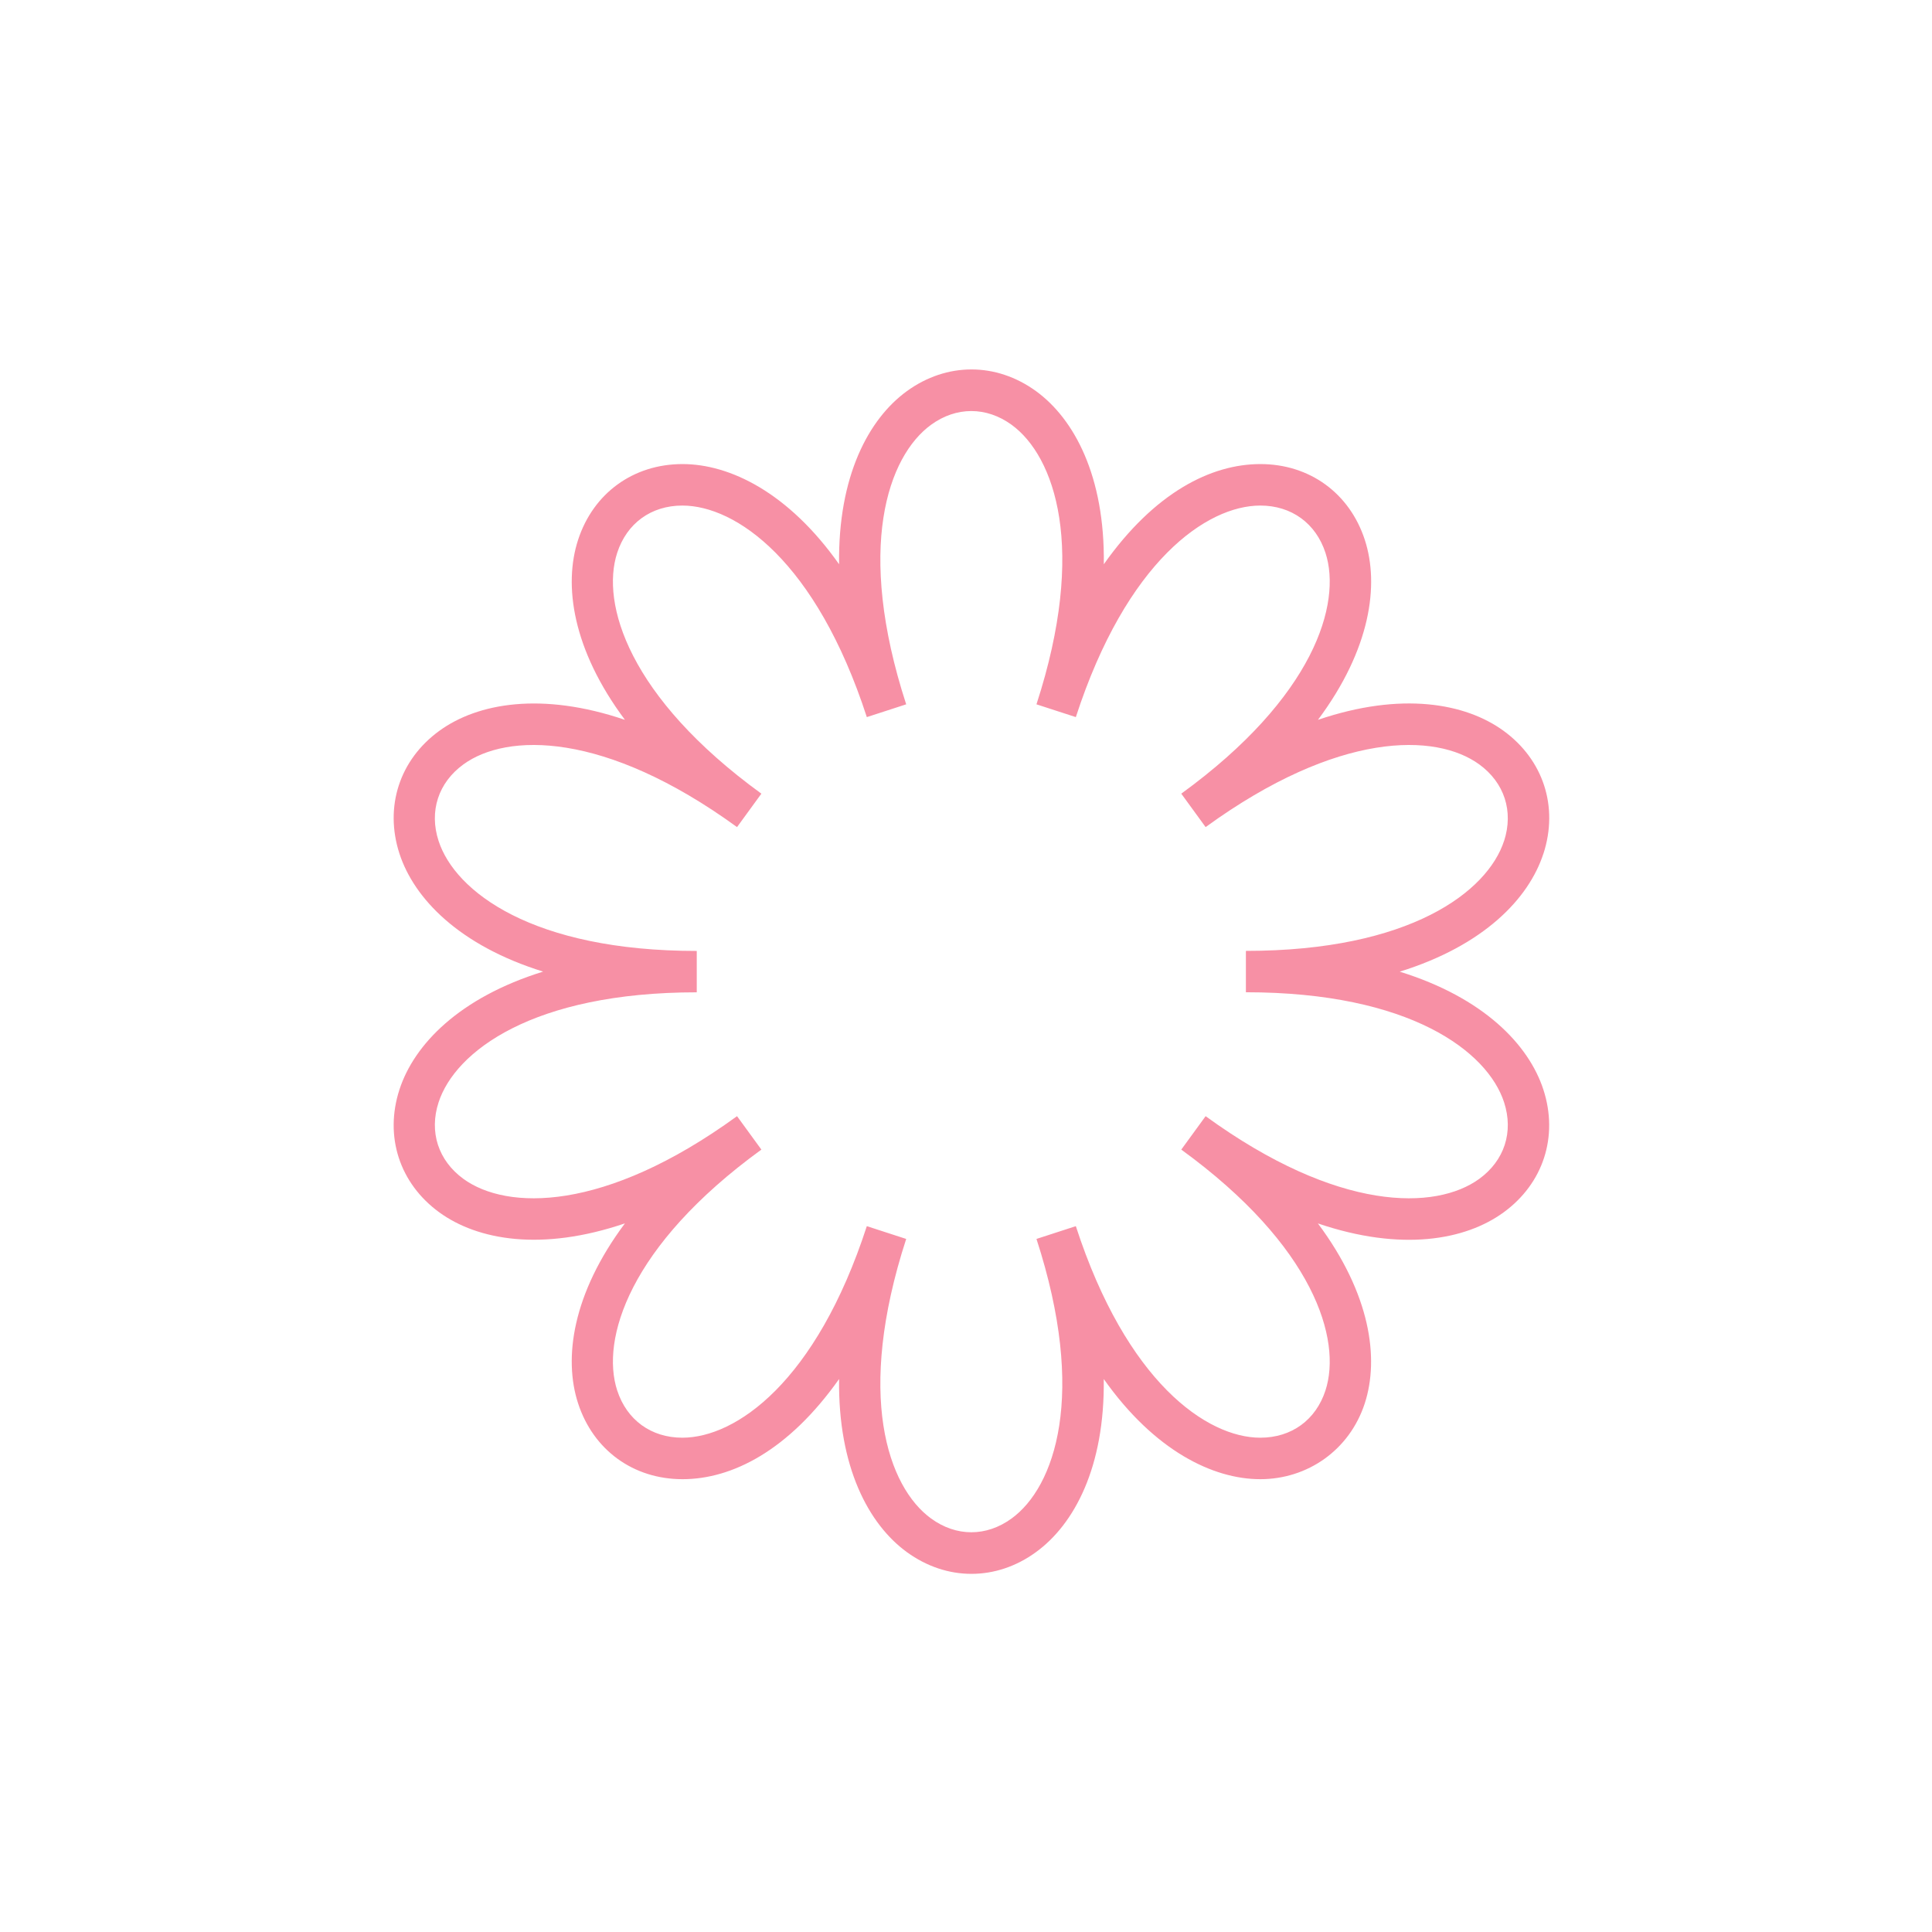 <?xml version="1.0" encoding="UTF-8"?> <svg xmlns="http://www.w3.org/2000/svg" width="319" height="319" viewBox="0 0 319 319" fill="none"><path d="M254.845 140.945C257.355 133.215 254.835 125.445 248.255 120.665C241.955 116.085 231.385 114.175 217.615 118.855C226.305 107.205 227.765 96.565 225.355 89.155C222.845 81.425 216.235 76.625 208.105 76.625C199.975 76.625 190.645 81.295 182.255 93.165C182.445 78.635 177.365 69.165 171.065 64.585C164.485 59.805 156.315 59.805 149.735 64.585C143.425 69.165 138.355 78.625 138.545 93.165C130.155 81.295 120.485 76.625 112.695 76.625C104.565 76.625 97.955 81.425 95.445 89.155C93.035 96.565 94.495 107.205 103.185 118.855C89.425 114.185 78.855 116.085 72.545 120.665C65.965 125.445 63.445 133.215 65.955 140.945C68.365 148.355 75.795 156.105 89.675 160.425C75.795 164.735 68.365 172.485 65.955 179.905C63.445 187.635 65.965 195.405 72.545 200.185C78.855 204.765 89.425 206.675 103.185 201.995C94.485 213.645 93.035 224.285 95.445 231.695C97.955 239.425 104.565 244.235 112.695 244.235C120.825 244.235 130.155 239.565 138.545 227.695C138.355 242.225 143.435 251.695 149.735 256.275C153.025 258.665 156.705 259.865 160.395 259.865C164.085 259.865 167.765 258.675 171.055 256.275C177.365 251.695 182.435 242.235 182.245 227.695C190.635 239.565 200.305 244.235 208.095 244.235C215.885 244.235 222.835 239.435 225.345 231.705C227.755 224.295 226.295 213.655 217.605 202.005C231.375 206.685 241.945 204.775 248.245 200.195C254.825 195.415 257.345 187.645 254.835 179.915C252.425 172.505 244.995 164.745 231.115 160.435C244.995 156.125 252.425 148.375 254.835 140.955L254.845 140.945ZM248.345 138.835C245.625 147.215 232.825 157.005 205.715 157.005V163.835C232.825 163.835 245.625 173.625 248.345 182.005C249.935 186.905 248.405 191.625 244.235 194.655C237.095 199.835 220.995 200.235 199.065 184.295L195.045 189.815C216.975 205.755 221.575 221.195 218.855 229.575C217.265 234.465 213.245 237.385 208.095 237.385C199.285 237.385 186.015 228.235 177.635 202.455L171.135 204.565C179.515 230.345 174.155 245.545 167.025 250.725C162.865 253.755 157.895 253.755 153.735 250.725C146.605 245.545 141.245 230.345 149.625 204.565L143.125 202.455C134.745 228.235 121.485 237.385 112.665 237.385C107.515 237.385 103.495 234.465 101.905 229.575C99.185 221.195 103.785 205.745 125.715 189.815L121.695 184.295C99.765 200.235 83.655 199.835 76.525 194.655C72.365 191.625 70.825 186.905 72.415 182.015C75.135 173.635 87.935 163.845 115.045 163.845V157.015C87.935 157.015 75.135 147.225 72.415 138.845C70.825 133.955 72.365 129.225 76.525 126.205C83.655 121.025 99.765 120.635 121.695 136.565L125.715 131.045C103.785 115.105 99.185 99.665 101.905 91.285C103.495 86.395 107.515 83.475 112.665 83.475C121.475 83.475 134.745 92.615 143.125 118.405L149.625 116.295C141.245 90.515 146.605 75.315 153.735 70.135C157.895 67.115 162.865 67.115 167.025 70.135C174.155 75.315 179.515 90.515 171.135 116.295L177.635 118.405C186.015 92.625 199.275 83.475 208.095 83.475C213.235 83.475 217.265 86.395 218.855 91.285C221.575 99.665 216.975 115.105 195.045 131.045L199.065 136.565C220.995 120.635 237.105 121.025 244.235 126.205C248.395 129.225 249.935 133.955 248.345 138.855V138.835Z" fill="#F790A5"></path></svg> 